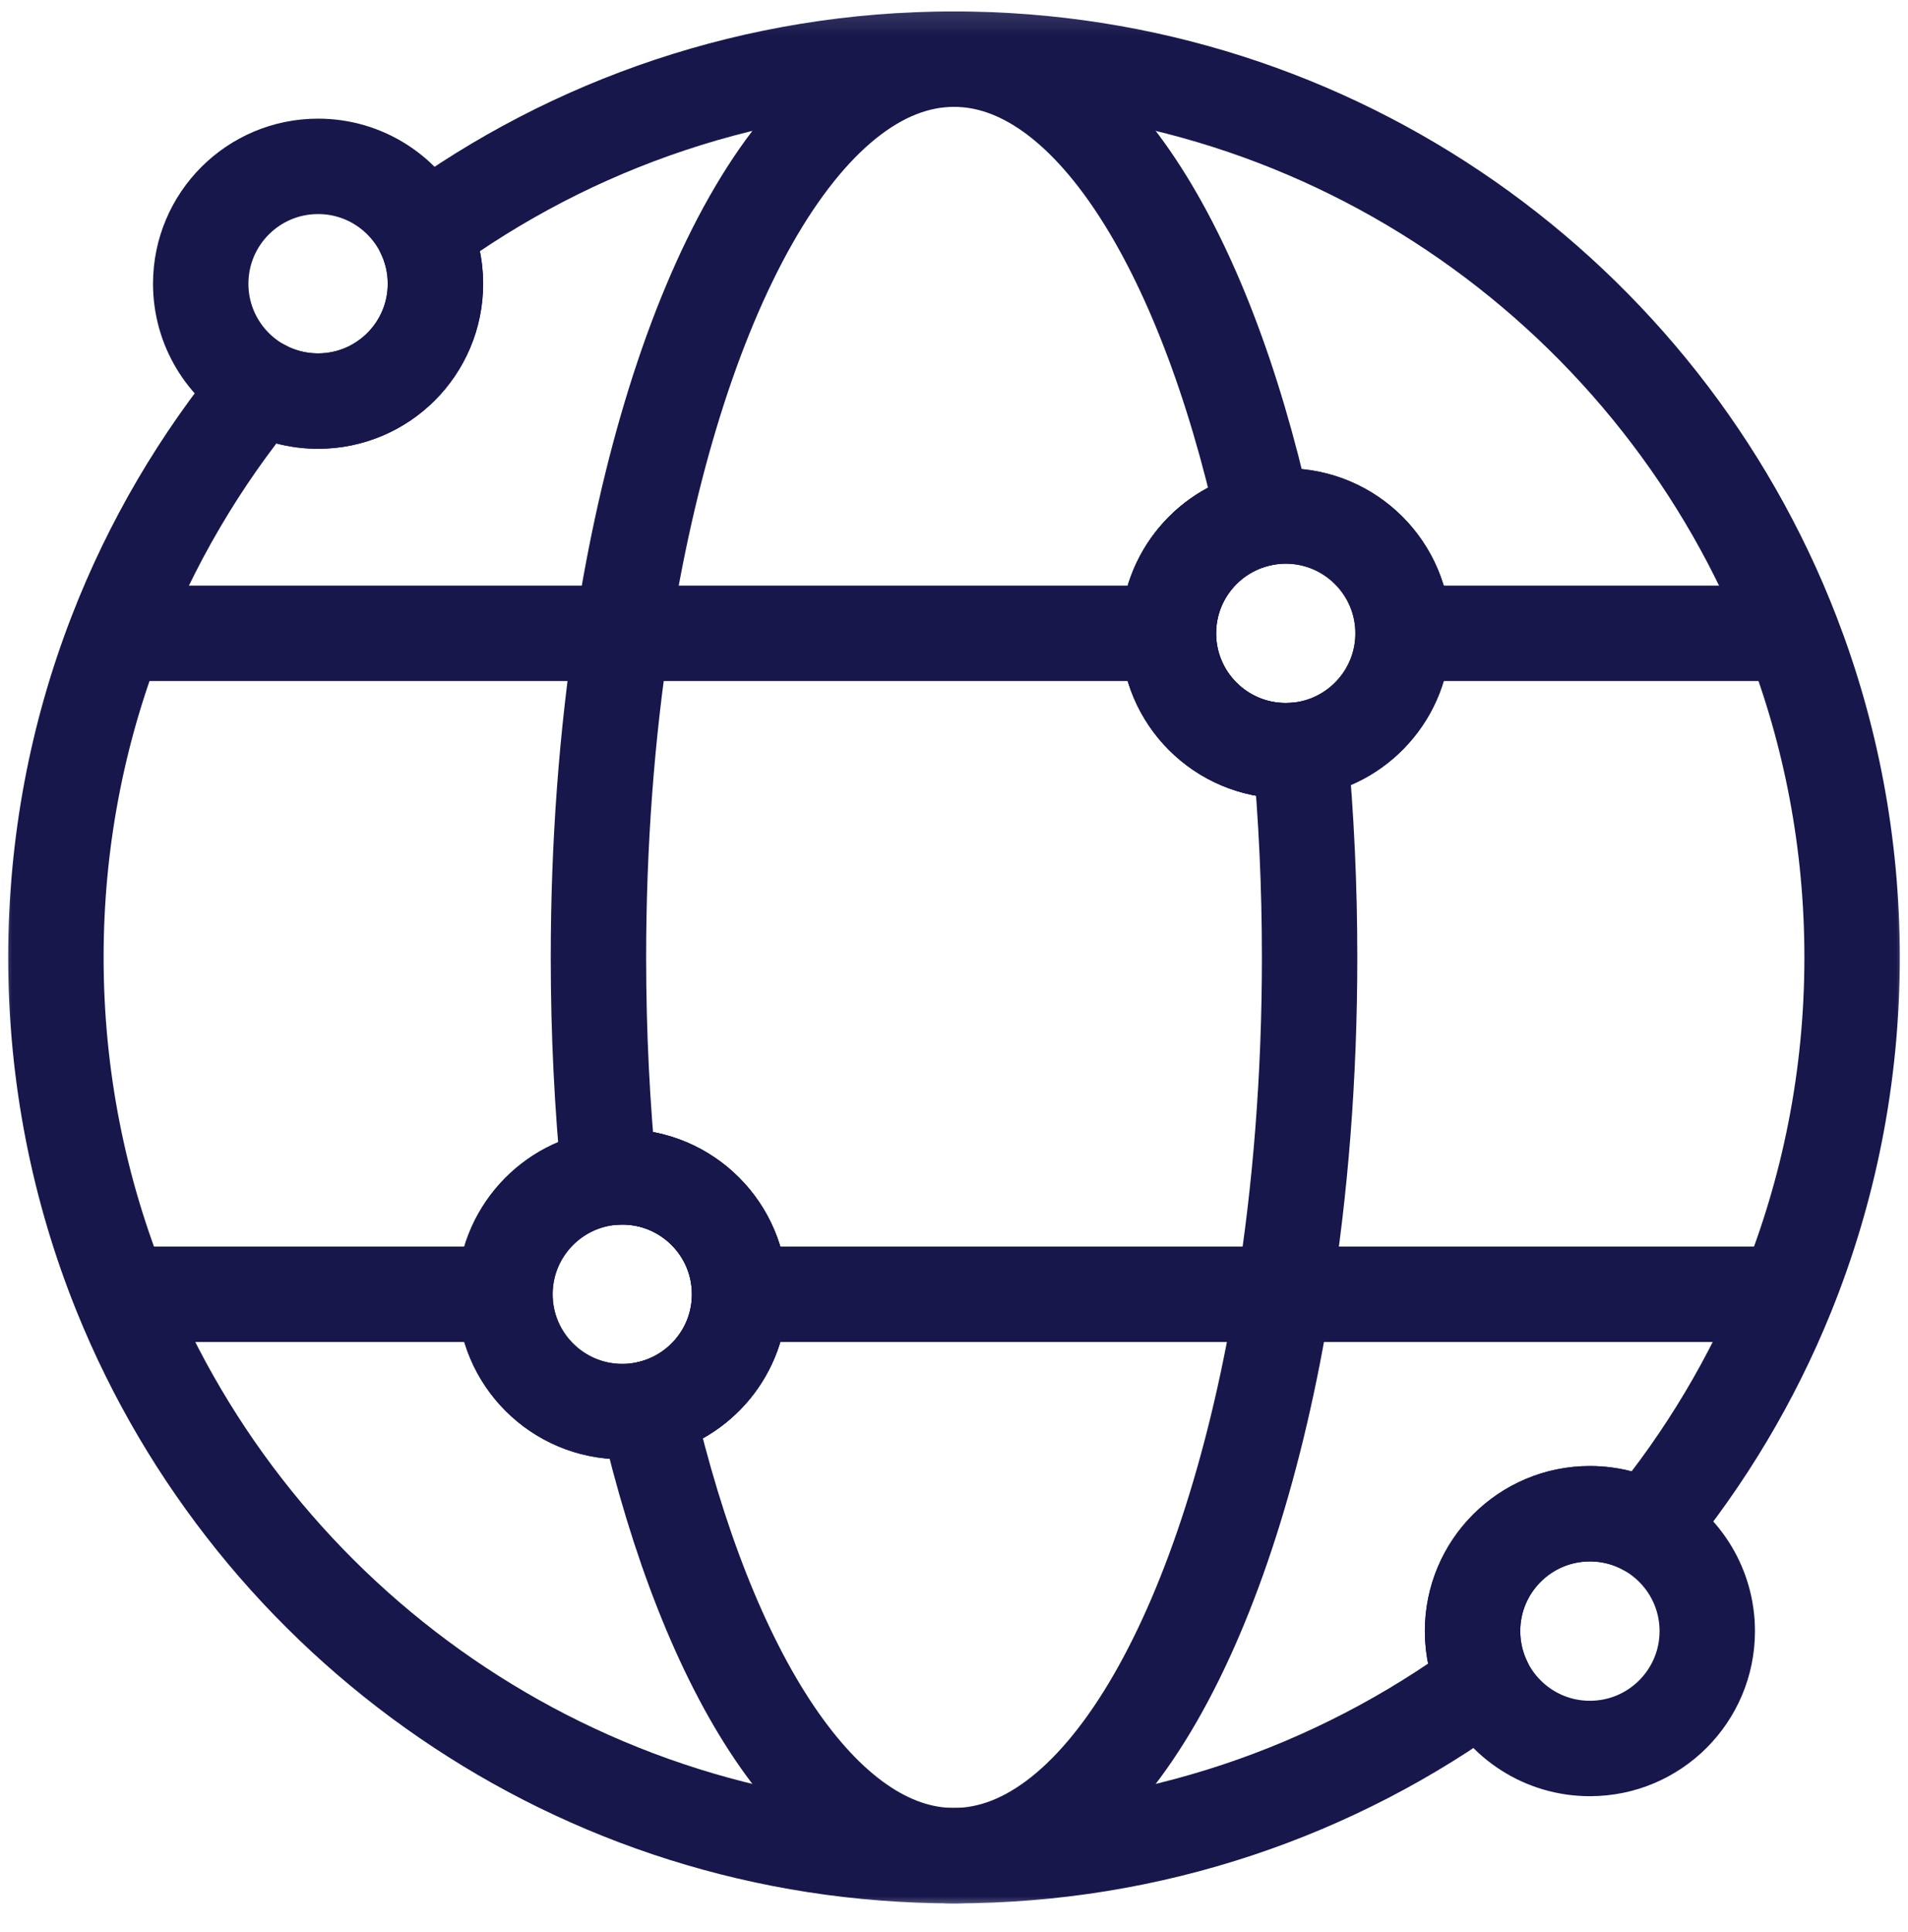 <svg width="80" height="81" viewBox="0 0 80 81" fill="none" xmlns="http://www.w3.org/2000/svg">
<mask id="mask0_2104_2784" style="mask-type:luminance" maskUnits="userSpaceOnUse" x="0" y="0" width="80" height="81">
<path d="M0 0.136H80V80.136H0V0.136Z" fill="white"/>
</mask>
<g mask="url(#mask0_2104_2784)">
<path d="M26.092 59.176C23.375 59.176 21.172 56.973 21.172 54.258C21.172 51.726 23.084 49.642 25.542 49.367C25.723 49.348 25.906 49.337 26.092 49.337C28.809 49.337 31.011 51.54 31.011 54.258C31.011 56.625 29.339 58.601 27.109 59.07C26.781 59.14 26.441 59.176 26.092 59.176ZM53.908 21.631C56.625 21.631 58.828 23.834 58.828 26.551C58.828 29.065 56.942 31.137 54.509 31.434C54.312 31.458 54.111 31.47 53.908 31.47C51.191 31.47 48.989 29.269 48.989 26.551C48.989 24.142 50.719 22.137 53.006 21.714C53.298 21.659 53.6 21.631 53.908 21.631ZM75.13 26.551C69.681 12.467 56.008 2.479 40 2.479C31.683 2.479 23.995 5.176 17.764 9.744C18.08 10.394 18.258 11.123 18.258 11.894C18.258 14.611 16.055 16.814 13.338 16.814C12.466 16.814 11.647 16.587 10.938 16.19C8.395 19.272 6.334 22.762 4.87 26.551C3.237 30.765 2.344 35.347 2.344 40.136C2.344 45.13 3.316 49.897 5.081 54.258C10.667 68.058 24.197 77.792 40 77.792C48.317 77.792 56.005 75.095 62.236 70.528C61.92 69.878 61.742 69.148 61.742 68.378C61.742 65.661 63.945 63.458 66.662 63.458C67.534 63.458 68.353 63.684 69.062 64.081C71.484 61.147 73.469 57.839 74.919 54.258C76.684 49.897 77.656 45.13 77.656 40.136C77.656 35.347 76.763 30.765 75.13 26.551Z" stroke="#17174B" stroke-width="4" stroke-miterlimit="10" stroke-linejoin="round"/>
<path d="M54.91 40.136C54.91 45.13 54.526 49.897 53.826 54.258C51.615 68.058 46.259 77.792 40.001 77.792C34.5 77.792 29.695 70.267 27.11 59.07C29.34 58.601 31.012 56.625 31.012 54.258C31.012 51.54 28.811 49.337 26.093 49.337C25.907 49.337 25.725 49.348 25.543 49.367C25.248 46.414 25.092 43.32 25.092 40.136C25.092 35.347 25.447 30.765 26.092 26.551C28.25 12.467 33.664 2.479 40.001 2.479C45.586 2.479 50.454 10.234 53.007 21.714C50.72 22.137 48.99 24.142 48.99 26.551C48.99 29.269 51.192 31.47 53.909 31.47C54.112 31.47 54.314 31.458 54.511 31.434C54.772 34.226 54.91 37.14 54.91 40.136Z" stroke="#17174B" stroke-width="4" stroke-miterlimit="10" stroke-linejoin="round"/>
<path d="M58.829 26.552C58.829 29.066 56.943 31.138 54.511 31.435C54.314 31.458 54.112 31.471 53.909 31.471C51.192 31.471 48.99 29.269 48.99 26.552C48.99 24.143 50.72 22.138 53.007 21.715C53.3 21.66 53.601 21.632 53.909 21.632C56.626 21.632 58.829 23.835 58.829 26.552Z" stroke="#17174B" stroke-width="4" stroke-miterlimit="10" stroke-linejoin="round"/>
<path d="M75.633 26.551H75.13H58.828" stroke="#17174B" stroke-width="4" stroke-miterlimit="10" stroke-linejoin="round"/>
<path d="M48.989 26.551H26.091H4.87H4.367" stroke="#17174B" stroke-width="4" stroke-miterlimit="10" stroke-linejoin="round"/>
<path d="M75.632 54.259H74.918H53.824H31.01" stroke="#17174B" stroke-width="4" stroke-miterlimit="10" stroke-linejoin="round"/>
<path d="M21.172 54.259H5.081H4.367" stroke="#17174B" stroke-width="4" stroke-miterlimit="10" stroke-linejoin="round"/>
<path d="M31.011 54.257C31.011 56.624 29.339 58.601 27.109 59.069C26.781 59.14 26.441 59.176 26.092 59.176C23.375 59.176 21.172 56.973 21.172 54.257C21.172 51.726 23.084 49.641 25.542 49.366C25.723 49.348 25.906 49.337 26.092 49.337C28.809 49.337 31.011 51.54 31.011 54.257Z" stroke="#17174B" stroke-width="4" stroke-miterlimit="10" stroke-linejoin="round"/>
<path d="M18.257 11.894C18.257 14.611 16.053 16.814 13.336 16.814C12.464 16.814 11.646 16.588 10.936 16.191C9.433 15.349 8.416 13.739 8.416 11.894C8.416 9.177 10.619 6.974 13.336 6.974C15.283 6.974 16.965 8.104 17.763 9.744C18.078 10.394 18.257 11.124 18.257 11.894Z" stroke="#17174B" stroke-width="4" stroke-miterlimit="10" stroke-linejoin="round"/>
<path d="M71.583 68.379C71.583 71.096 69.38 73.299 66.662 73.299C64.716 73.299 63.034 72.169 62.236 70.528C61.92 69.879 61.742 69.149 61.742 68.379C61.742 65.661 63.945 63.458 66.662 63.458C67.534 63.458 68.353 63.685 69.062 64.082C70.566 64.924 71.583 66.533 71.583 68.379Z" stroke="#17174B" stroke-width="4" stroke-miterlimit="10" stroke-linejoin="round"/>
</g>
</svg>
